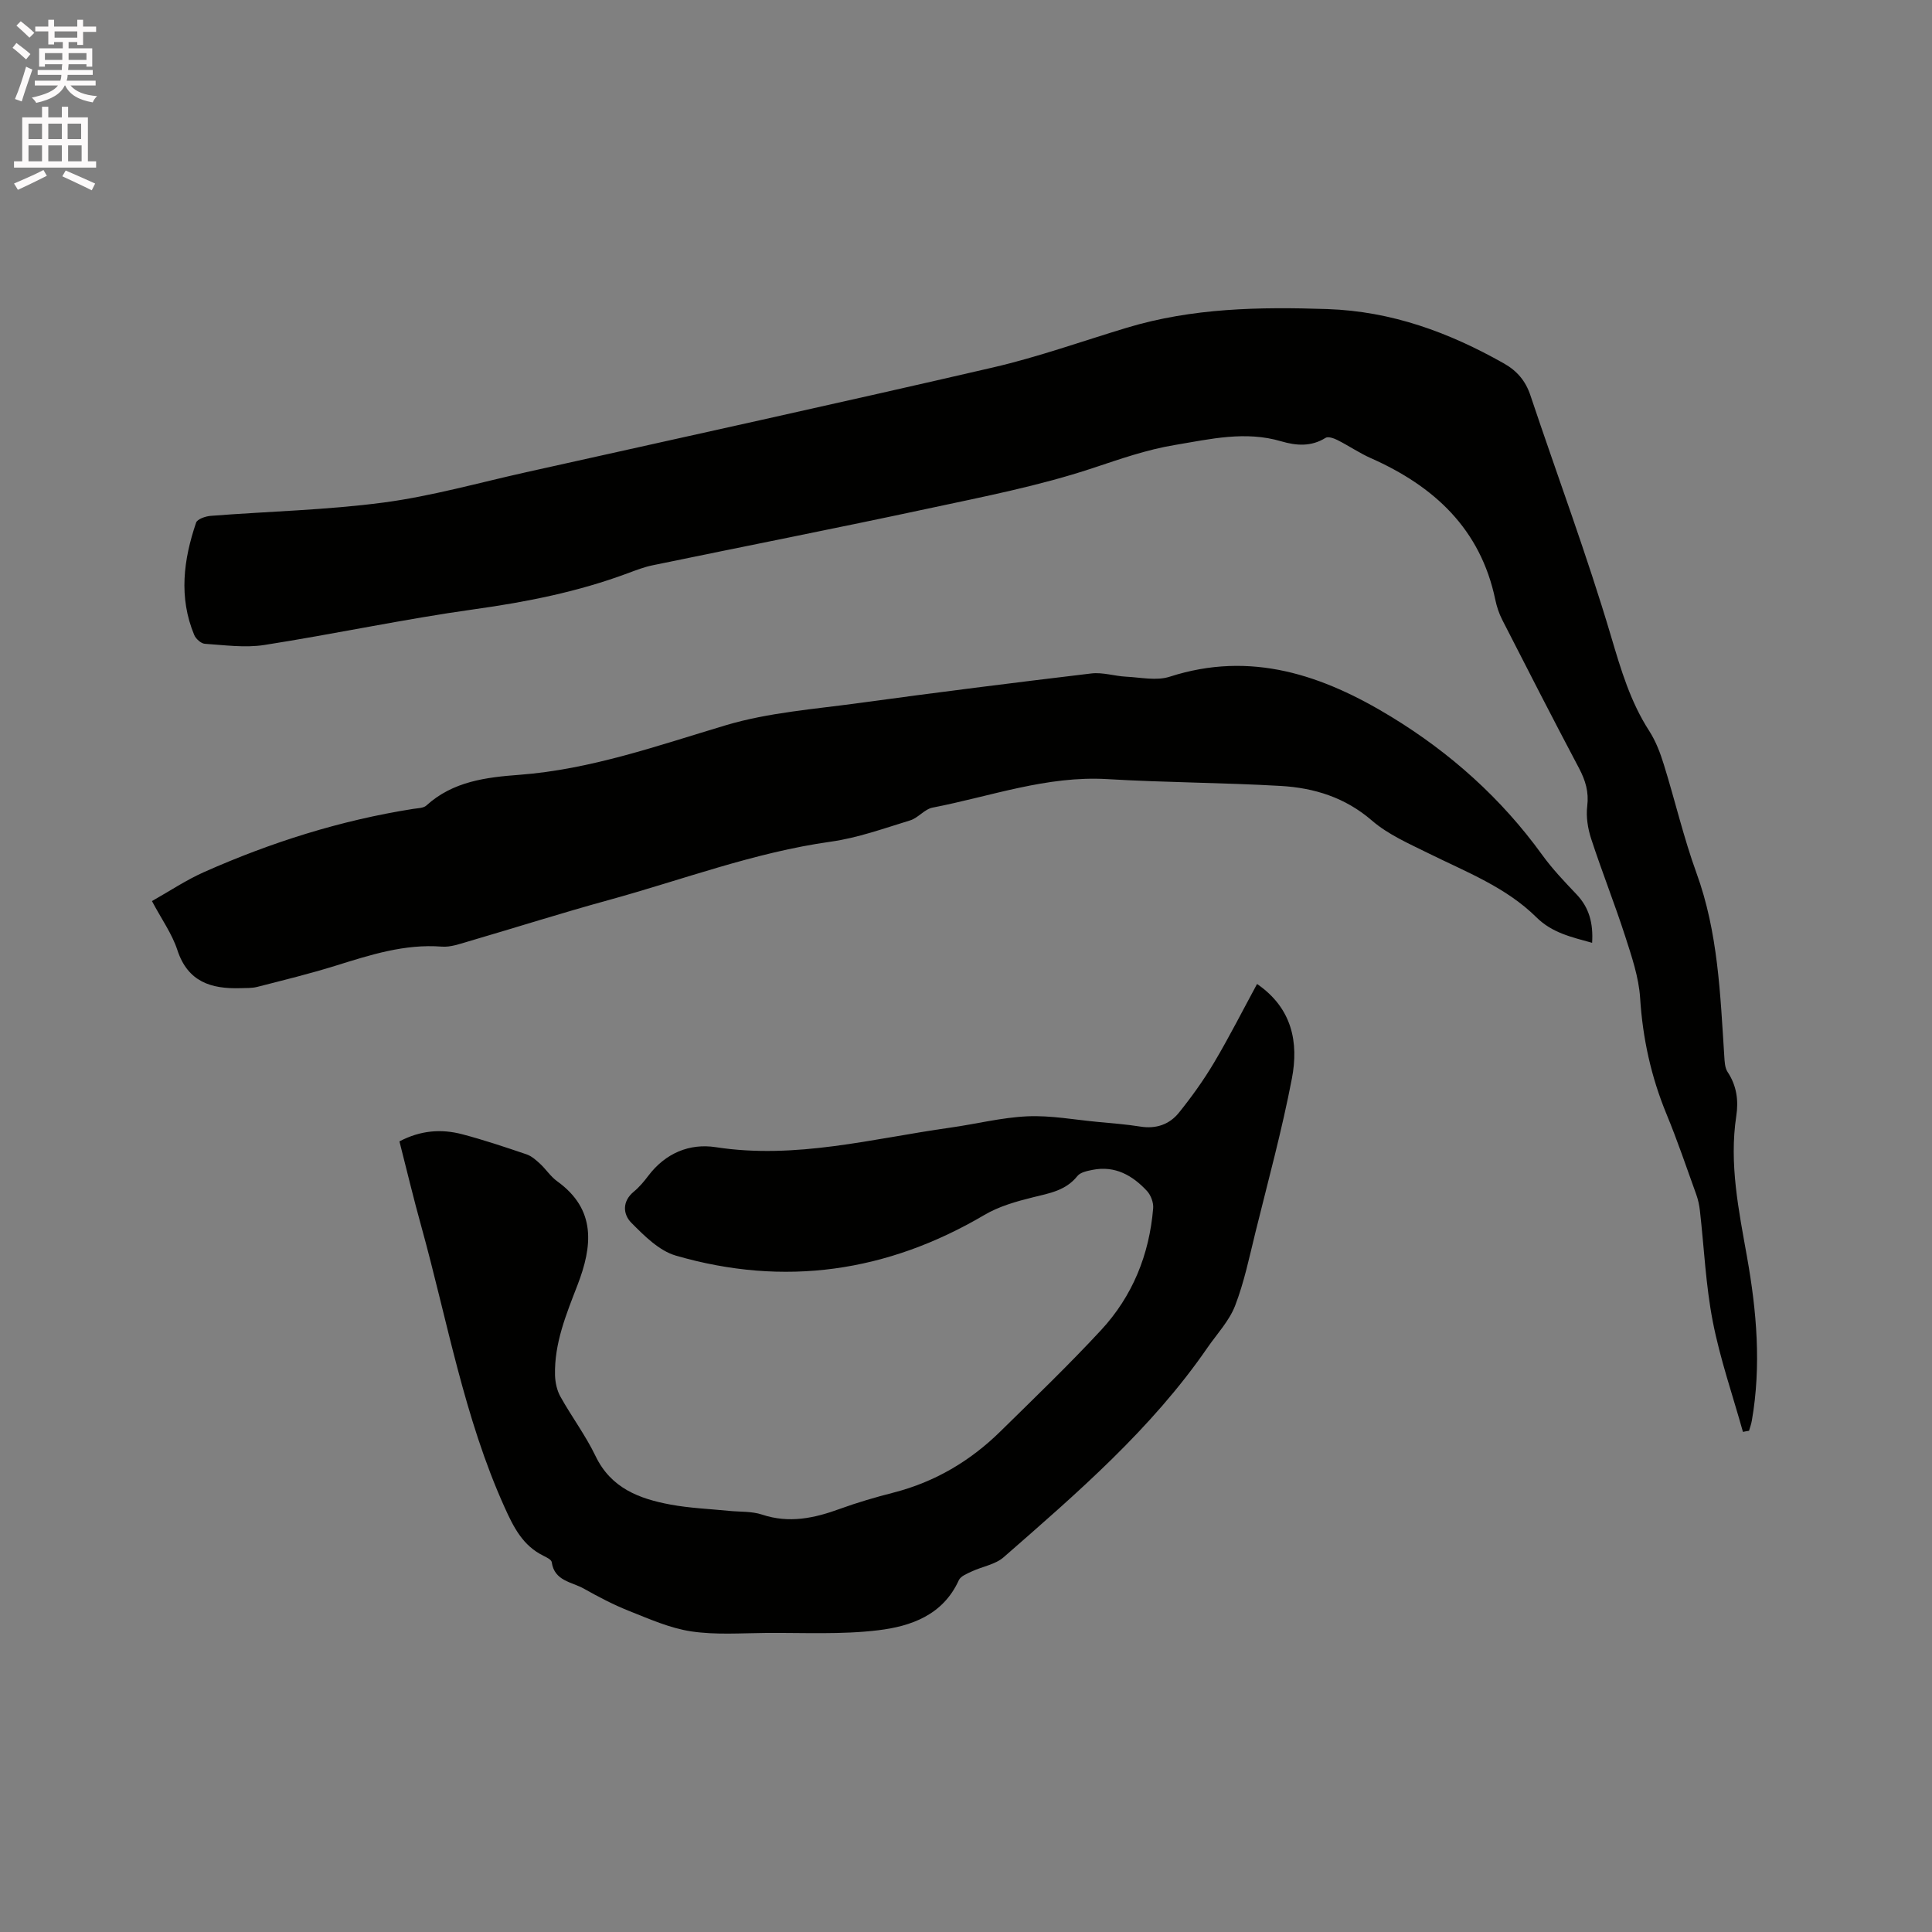 <svg enable-background="new 0 0 400 400" viewBox="0 0 400 400" xmlns="http://www.w3.org/2000/svg"><rect x="0" y="0" width="400" height="400" fill="#808080" stroke="none"/><path d="m2.6 9.9.8-1c.9.7 1.9 1.4 2.9 2.3l-.9 1.1c-1.1-1-2-1.8-2.8-2.4zm.5 10.6c.9-2.1 1.6-4.3 2.3-6.7.4.2.8.4 1.3.6-.7 2.1-1.5 4.3-2.2 6.6zm.3-15.2.9-.9c1 .8 2 1.6 2.8 2.4l-1 1c-.9-.9-1.8-1.7-2.7-2.5zm12.6-1.2h1.2v1.4h2.7v1.1h-2.7v2.7h-1.2v-.6h-1.8v1.3h4.9v3.8h-1.2v-.5h-3.7c0 .4-.1.9-.1 1.2h5.1v1h-5.2c0 .5-.1.9-.2 1.2h6v1h-5.2c1.1 1.3 2.9 2 5.5 2.2-.4.4-.7.8-.9 1.3-2.9-.5-4.8-1.6-5.7-3.5h-.1c-.8 1.7-2.7 2.9-5.9 3.6-.2-.4-.6-.8-.9-1.1 2.8-.6 4.6-1.4 5.4-2.5h-4.8v-1h5.3c.1-.3.2-.7.2-1.2h-4.9v-1h5c0-.4 0-.8.1-1.2h-3.6v.5h-1.2v-3.8h4.9v-1.3h-1.8v.5h-1.2v-2.7h-2.7v-1h2.7v-1.4h1.2v1.4h4.8zm-6.7 8.3h3.6c0-.4 0-.9 0-1.4h-3.6zm1.9-4.6h4.8v-1.3h-4.7v1.3zm6.7 3.2h-3.7v1.4h3.7z" fill="#fcfafa"/><path d="m8.7 22.1h1.3v2.2h2.8v-2.2h1.3v2.2h4.1v9.1h1.7v1.3h-17v-1.3h1.7v-9.1h4.1zm.3 13.1.7 1.2c-1.8.9-3.8 1.9-6 2.9-.2-.4-.5-.8-.8-1.3 2.3-1 4.4-1.9 6.1-2.8zm-3.1-6.4h2.8v-3.2h-2.8zm0 4.6h2.8v-3.3h-2.8zm4.1-4.6h2.8v-3.2h-2.8zm0 4.6h2.8v-3.3h-2.8zm3.6 1.9c2.1.9 4.1 1.8 6.1 2.7l-.7 1.4c-2.2-1.1-4.2-2-6.1-2.9zm3.2-9.7h-2.8v3.2h2.8zm-2.7 7.8h2.8v-3.3h-2.8z" fill="#fcfafa"/><g fill="#010100"><path d="m360.86 296.46c-2.13-7.6-4.73-15.1-6.24-22.82-1.47-7.54-1.8-15.31-2.67-22.97-.13-1.14-.37-2.29-.76-3.37-2.01-5.58-3.91-11.2-6.17-16.67-3.18-7.72-4.92-15.65-5.45-24.01-.28-4.34-1.77-8.66-3.12-12.86-2.18-6.74-4.81-13.34-7.01-20.08-.7-2.14-1.09-4.58-.82-6.78.36-2.93-.36-5.3-1.69-7.83-5.4-10.2-10.66-20.47-15.91-30.75-.67-1.3-1.14-2.75-1.44-4.18-3.06-14.64-12.65-23.47-25.75-29.28-2.39-1.06-4.58-2.57-6.92-3.75-.74-.37-1.93-.79-2.46-.46-2.99 1.87-6.07 1.63-9.18.72-7.43-2.2-14.66-.47-21.98.75-5.92.98-11.43 2.93-17.09 4.81-11.1 3.68-22.7 5.93-34.17 8.39-18.94 4.06-37.96 7.8-56.93 11.72-1.75.36-3.45 1.02-5.14 1.65-10.27 3.82-20.89 5.94-31.75 7.45-14.56 2.03-28.97 5.13-43.5 7.4-4 .62-8.2.02-12.3-.25-.79-.05-1.87-1.03-2.2-1.83-3.24-7.78-2.22-15.58.39-23.25.25-.75 1.97-1.33 3.05-1.41 11.93-.93 23.95-1.19 35.8-2.76 9.93-1.32 19.67-4.09 29.48-6.27 32.24-7.19 64.51-14.25 96.69-21.7 9.36-2.17 18.47-5.44 27.69-8.22 13.58-4.1 27.44-4.33 41.51-3.86 13.36.46 25.2 4.84 36.56 11.26 2.69 1.52 4.48 3.6 5.48 6.62 5.57 16.65 11.73 33.12 16.71 49.94 2.03 6.86 3.99 13.49 7.88 19.52 1.35 2.09 2.28 4.53 3.02 6.93 2.33 7.48 4.1 15.15 6.77 22.5 4.47 12.28 4.92 25.06 5.75 37.84.07 1.14.11 2.46.69 3.34 1.88 2.83 2.29 5.9 1.8 9.1-1.51 9.93.51 19.53 2.23 29.24 1.99 11.17 2.97 22.49.99 33.84-.12.71-.38 1.41-.58 2.11-.42.05-.84.14-1.26.23z"/><path d="m82.7 236.31c4.38-2.3 8.67-2.61 12.98-1.48 4.5 1.18 8.92 2.67 13.32 4.16 1.04.35 1.97 1.18 2.81 1.95 1.24 1.15 2.2 2.66 3.55 3.63 8.17 5.88 7.28 13.5 4.21 21.48-2.33 6.04-4.82 12.03-4.66 18.66.04 1.5.4 3.16 1.12 4.45 2.32 4.16 5.22 8.03 7.27 12.3 3.2 6.66 9.06 8.85 15.54 10.05 3.94.73 7.99.89 12 1.29 2.32.24 4.77.06 6.93.78 5.59 1.86 10.78.76 16.05-1.16 3.67-1.34 7.45-2.44 11.24-3.41 8.52-2.2 15.82-6.52 22.05-12.64 7.03-6.91 14.15-13.75 20.84-20.97 6.53-7.04 10.01-15.65 10.8-25.24.1-1.16-.47-2.69-1.26-3.56-3.01-3.25-6.63-5.32-11.3-4.39-1.1.22-2.51.5-3.12 1.27-2.41 3.02-5.77 3.56-9.21 4.41s-7.01 1.86-10.03 3.64c-20.15 11.87-41.48 14.94-63.91 8.43-3.47-1.01-6.54-4.11-9.22-6.81-1.7-1.72-1.95-4.4.52-6.43 1.13-.93 2.11-2.1 3-3.28 3.53-4.67 8.51-6.77 13.97-5.93 16.56 2.56 32.44-1.78 48.53-4.04 5.35-.75 10.66-2.11 16.02-2.35 4.82-.21 9.69.71 14.53 1.16 2.95.28 5.92.5 8.85.97 3.26.52 6.02-.46 7.97-2.89 2.64-3.28 5.12-6.74 7.27-10.36 3.12-5.25 5.88-10.71 8.9-16.28 7.3 5.02 8.64 12.12 7.21 19.59-2.05 10.69-4.93 21.23-7.54 31.81-1.26 5.11-2.33 10.32-4.21 15.2-1.22 3.16-3.74 5.83-5.72 8.69-11.61 16.86-26.98 30.09-42.22 43.41-1.72 1.5-4.38 1.9-6.56 2.92-.99.46-2.32.98-2.71 1.83-3.28 7.22-9.9 9.54-16.71 10.36-7.63.92-15.43.49-23.16.55-5.18.04-10.45.44-15.53-.32-4.4-.66-8.66-2.56-12.86-4.23-3.24-1.28-6.35-2.92-9.39-4.63-2.5-1.4-6.08-1.56-6.63-5.47-.07-.52-1.06-1-1.71-1.32-4.27-2.1-6.16-5.85-8.05-10.04-8.39-18.59-11.84-38.61-17.22-58.07-1.62-5.8-3.01-11.66-4.55-17.69z"/><path d="m329.63 195.2c-4.31-1.2-8.28-2.06-11.53-5.28-6.29-6.23-14.52-9.38-22.3-13.23-4.05-2.01-8.37-3.88-11.73-6.78-5.56-4.81-11.97-6.79-18.91-7.19-11.94-.69-23.93-.7-35.87-1.41-12.56-.75-24.21 3.58-36.22 5.9-1.65.32-2.97 2.13-4.63 2.64-5.43 1.66-10.86 3.63-16.44 4.41-15.85 2.22-30.73 7.9-46.03 12.1-9.69 2.66-19.28 5.71-28.93 8.53-1.82.53-3.75 1.24-5.56 1.1-7.72-.6-14.84 1.72-22.03 3.96-5.34 1.66-10.79 2.99-16.21 4.38-1.11.28-2.31.22-3.48.26-6.04.18-10.88-1.29-13.04-7.9-1.1-3.36-3.27-6.38-5.26-10.13 3.63-2.05 7.05-4.34 10.75-5.99 13.89-6.17 28.29-10.73 43.35-13.1.93-.15 2.11-.14 2.72-.7 5.48-5 12.38-5.84 19.22-6.35 14.84-1.12 28.66-6.05 42.75-10.26 8.83-2.64 18.28-3.33 27.49-4.59 16.05-2.2 32.13-4.22 48.22-6.14 2.34-.28 4.79.55 7.19.67 3.01.15 6.29.89 9.01.01 16.87-5.45 31.74-.33 45.9 8.3 12.24 7.47 22.78 16.89 31.23 28.58 2.1 2.91 4.61 5.54 7.09 8.15 2.68 2.79 3.5 6.08 3.25 10.06z"/></g></svg>
